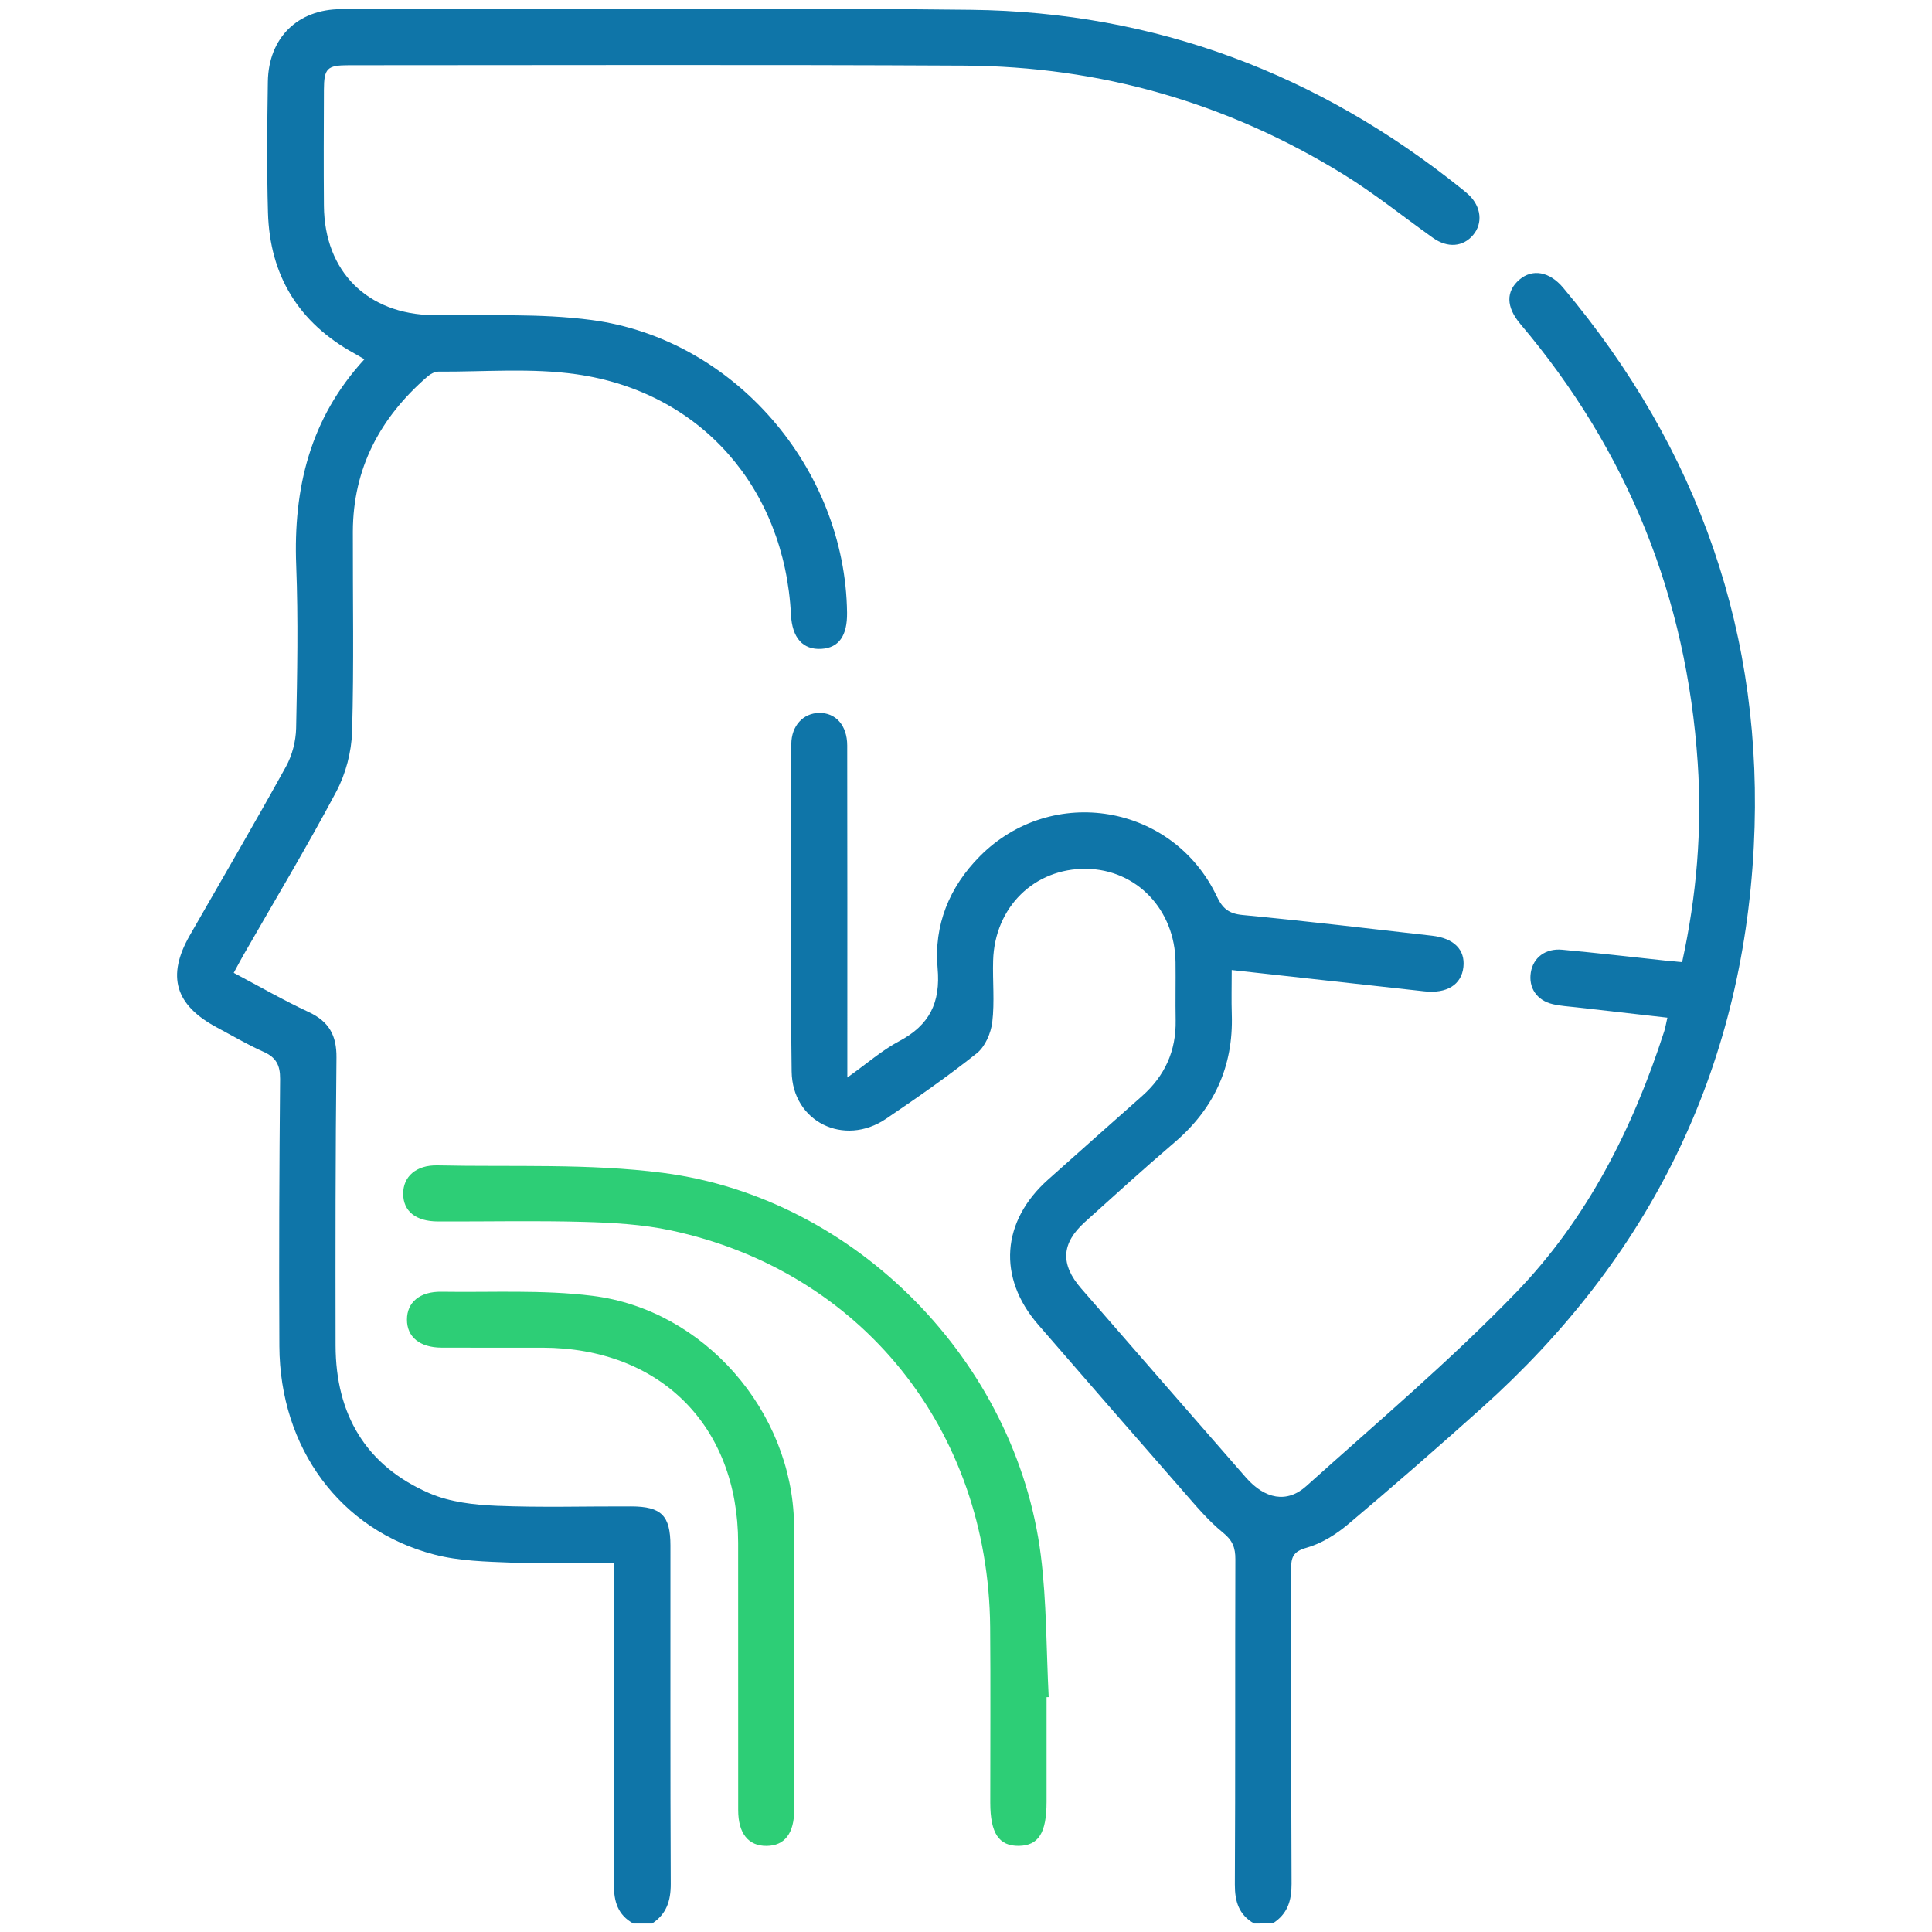 <?xml version="1.0" encoding="utf-8"?>
<!-- Generator: Adobe Illustrator 27.8.1, SVG Export Plug-In . SVG Version: 6.00 Build 0)  -->
<svg version="1.1" id="Layer_1" xmlns="http://www.w3.org/2000/svg" xmlns:xlink="http://www.w3.org/1999/xlink" x="0px" y="0px"
	 viewBox="0 0 50 50" enable-background="new 0 0 50 50" xml:space="preserve">
<g>
	<path fill="#0F75A8" d="M16.39,49.781c-0.4-0.221-0.504-0.565-0.502-1.009c0.015-2.58,0.007-5.16,0.007-7.74
		c0-0.173,0-0.346,0-0.583c-0.917,0-1.784,0.026-2.648-0.008c-0.673-0.026-1.365-0.042-2.01-0.21
		c-2.43-0.631-3.994-2.756-4.007-5.392c-0.012-2.306-0.002-4.612,0.019-6.917c0.003-0.359-0.106-0.559-0.432-0.703
		c-0.411-0.183-0.801-0.414-1.199-0.626c-1.086-0.579-1.31-1.329-0.707-2.384c0.832-1.454,1.679-2.9,2.488-4.366
		c0.163-0.294,0.258-0.663,0.265-0.999c0.029-1.402,0.056-2.807,0.002-4.208c-0.077-1.998,0.356-3.806,1.765-5.338
		C9.323,9.235,9.247,9.188,9.168,9.145C7.73,8.355,6.981,7.131,6.935,5.5c-0.032-1.128-0.02-2.257-0.003-3.386
		C6.949,0.98,7.702,0.238,8.829,0.237C14.264,0.235,19.7,0.189,25.134,0.254c4.754,0.056,8.988,1.653,12.695,4.634
		c0.063,0.051,0.126,0.101,0.184,0.156c0.321,0.306,0.367,0.732,0.113,1.036c-0.26,0.311-0.663,0.344-1.039,0.077
		c-0.774-0.551-1.517-1.151-2.324-1.648c-3.005-1.852-6.29-2.793-9.817-2.811C19.641,1.67,14.335,1.688,9.029,1.688
		c-0.564,0-0.644,0.078-0.646,0.64c-0.004,1-0.008,2,0,2.999c0.014,1.703,1.128,2.804,2.824,2.829
		c1.369,0.02,2.753-0.053,4.103,0.126c3.693,0.49,6.565,3.843,6.612,7.574c0.008,0.599-0.213,0.91-0.665,0.937
		c-0.478,0.029-0.757-0.285-0.787-0.886c-0.165-3.273-2.33-5.762-5.552-6.221c-1.171-0.167-2.382-0.061-3.574-0.068
		c-0.098-0.001-0.213,0.067-0.291,0.136c-1.216,1.058-1.917,2.367-1.921,4.006c-0.004,1.725,0.03,3.452-0.02,5.175
		c-0.015,0.525-0.164,1.092-0.41,1.555c-0.763,1.436-1.602,2.831-2.411,4.243c-0.078,0.137-0.151,0.277-0.242,0.444
		c0.66,0.349,1.288,0.711,1.943,1.016c0.522,0.244,0.722,0.602,0.716,1.178c-0.027,2.483-0.027,4.966-0.023,7.45
		c0.003,1.783,0.782,3.113,2.433,3.826c0.529,0.228,1.152,0.299,1.738,0.323c1.159,0.048,2.322,0.011,3.483,0.016
		c0.779,0.003,1.011,0.237,1.012,1.011c0.002,2.919-0.006,5.837,0.008,8.756c0.002,0.441-0.11,0.784-0.482,1.028
		C16.712,49.781,16.551,49.781,16.39,49.781z"/>
	<path fill="#0F75A8" d="M32.456,49.781c-0.394-0.226-0.5-0.568-0.498-1.013c0.015-2.806,0.004-5.612,0.013-8.418
		c0.001-0.295-0.071-0.485-0.319-0.685c-0.384-0.311-0.708-0.702-1.036-1.077c-1.254-1.431-2.501-2.868-3.748-4.306
		c-1.058-1.22-0.954-2.68,0.263-3.76c0.808-0.717,1.612-1.439,2.423-2.154c0.592-0.523,0.886-1.171,0.872-1.963
		c-0.009-0.5,0.003-1-0.003-1.5c-0.015-1.364-1.009-2.403-2.31-2.42c-1.342-0.017-2.37,0.989-2.411,2.372
		c-0.016,0.532,0.041,1.07-0.022,1.594c-0.034,0.285-0.184,0.634-0.399,0.806c-0.755,0.602-1.551,1.156-2.352,1.698
		c-1.082,0.731-2.424,0.079-2.441-1.226c-0.037-2.822-0.016-5.644-0.009-8.466c0.001-0.485,0.312-0.807,0.72-0.813
		c0.428-0.007,0.726,0.321,0.727,0.843c0.005,2.645,0.003,5.289,0.003,7.934c0,0.172,0,0.345,0,0.659
		c0.513-0.365,0.897-0.705,1.337-0.938c0.786-0.416,1.08-0.993,0.999-1.896c-0.099-1.105,0.3-2.093,1.094-2.893
		c1.867-1.879,4.997-1.353,6.133,1.041c0.148,0.311,0.309,0.446,0.665,0.48c1.636,0.156,3.269,0.35,4.903,0.536
		c0.569,0.065,0.861,0.363,0.813,0.809c-0.049,0.461-0.431,0.695-1.013,0.63c-1.633-0.182-3.267-0.361-4.983-0.551
		c0,0.4-0.01,0.776,0.002,1.152c0.043,1.348-0.462,2.44-1.487,3.314c-0.785,0.67-1.548,1.365-2.315,2.056
		c-0.612,0.552-0.641,1.093-0.094,1.722c1.417,1.631,2.837,3.26,4.259,4.887c0.49,0.561,1.063,0.677,1.564,0.226
		c1.833-1.648,3.724-3.245,5.433-5.015c1.836-1.901,3.019-4.24,3.831-6.757c0.029-0.091,0.044-0.187,0.082-0.352
		c-0.792-0.09-1.57-0.177-2.347-0.267c-0.208-0.024-0.42-0.035-0.622-0.083c-0.414-0.099-0.629-0.426-0.565-0.823
		c0.062-0.381,0.377-0.626,0.813-0.585c0.883,0.081,1.763,0.184,2.645,0.278c0.142,0.015,0.284,0.027,0.457,0.044
		c0.376-1.717,0.519-3.427,0.404-5.154c-0.286-4.286-1.811-8.076-4.588-11.359c-0.377-0.446-0.377-0.85-0.028-1.15
		c0.336-0.289,0.78-0.213,1.133,0.208c3.515,4.183,5.214,9.016,4.934,14.464c-0.298,5.8-2.704,10.643-7.032,14.521
		c-1.141,1.022-2.295,2.03-3.467,3.017c-0.313,0.263-0.691,0.5-1.078,0.608c-0.359,0.1-0.398,0.262-0.397,0.568
		c0.008,2.709-0.002,5.419,0.012,8.128c0.002,0.442-0.107,0.786-0.486,1.025C32.778,49.781,32.617,49.781,32.456,49.781z"/>
	<path fill="#2DCE76" d="M27.085,43.923c0,0.902,0.001,1.805,0,2.707c-0.001,0.806-0.207,1.133-0.717,1.141
		c-0.517,0.007-0.739-0.326-0.74-1.118c-0.001-1.515,0.01-3.03-0.003-4.544c-0.043-5.111-3.337-9.217-8.266-10.267
		c-0.735-0.156-1.501-0.199-2.255-0.22c-1.256-0.035-2.514-0.006-3.771-0.011c-0.576-0.002-0.896-0.265-0.899-0.714
		c-0.002-0.445,0.332-0.749,0.889-0.737c1.947,0.043,3.915-0.055,5.837,0.194c5.002,0.648,9.147,4.906,9.777,9.905
		c0.152,1.21,0.14,2.441,0.203,3.662C27.122,43.921,27.104,43.922,27.085,43.923z"/>
	<path fill="#2DCE76" d="M20.556,43.059c0,1.257,0.002,2.514-0.001,3.771c-0.001,0.619-0.247,0.938-0.716,0.942
		c-0.471,0.004-0.735-0.322-0.735-0.928c-0.002-2.304,0.001-4.608-0.001-6.913c-0.003-3.035-2.023-5.049-5.066-5.053
		c-0.87-0.001-1.741,0.003-2.611-0.001c-0.563-0.003-0.895-0.277-0.894-0.725c0-0.448,0.332-0.731,0.895-0.722
		c1.304,0.02,2.621-0.055,3.908,0.106c2.887,0.36,5.162,2.989,5.215,5.898c0.022,1.208,0.004,2.417,0.004,3.625
		C20.553,43.059,20.554,43.059,20.556,43.059z"/>
</g>
</svg>

